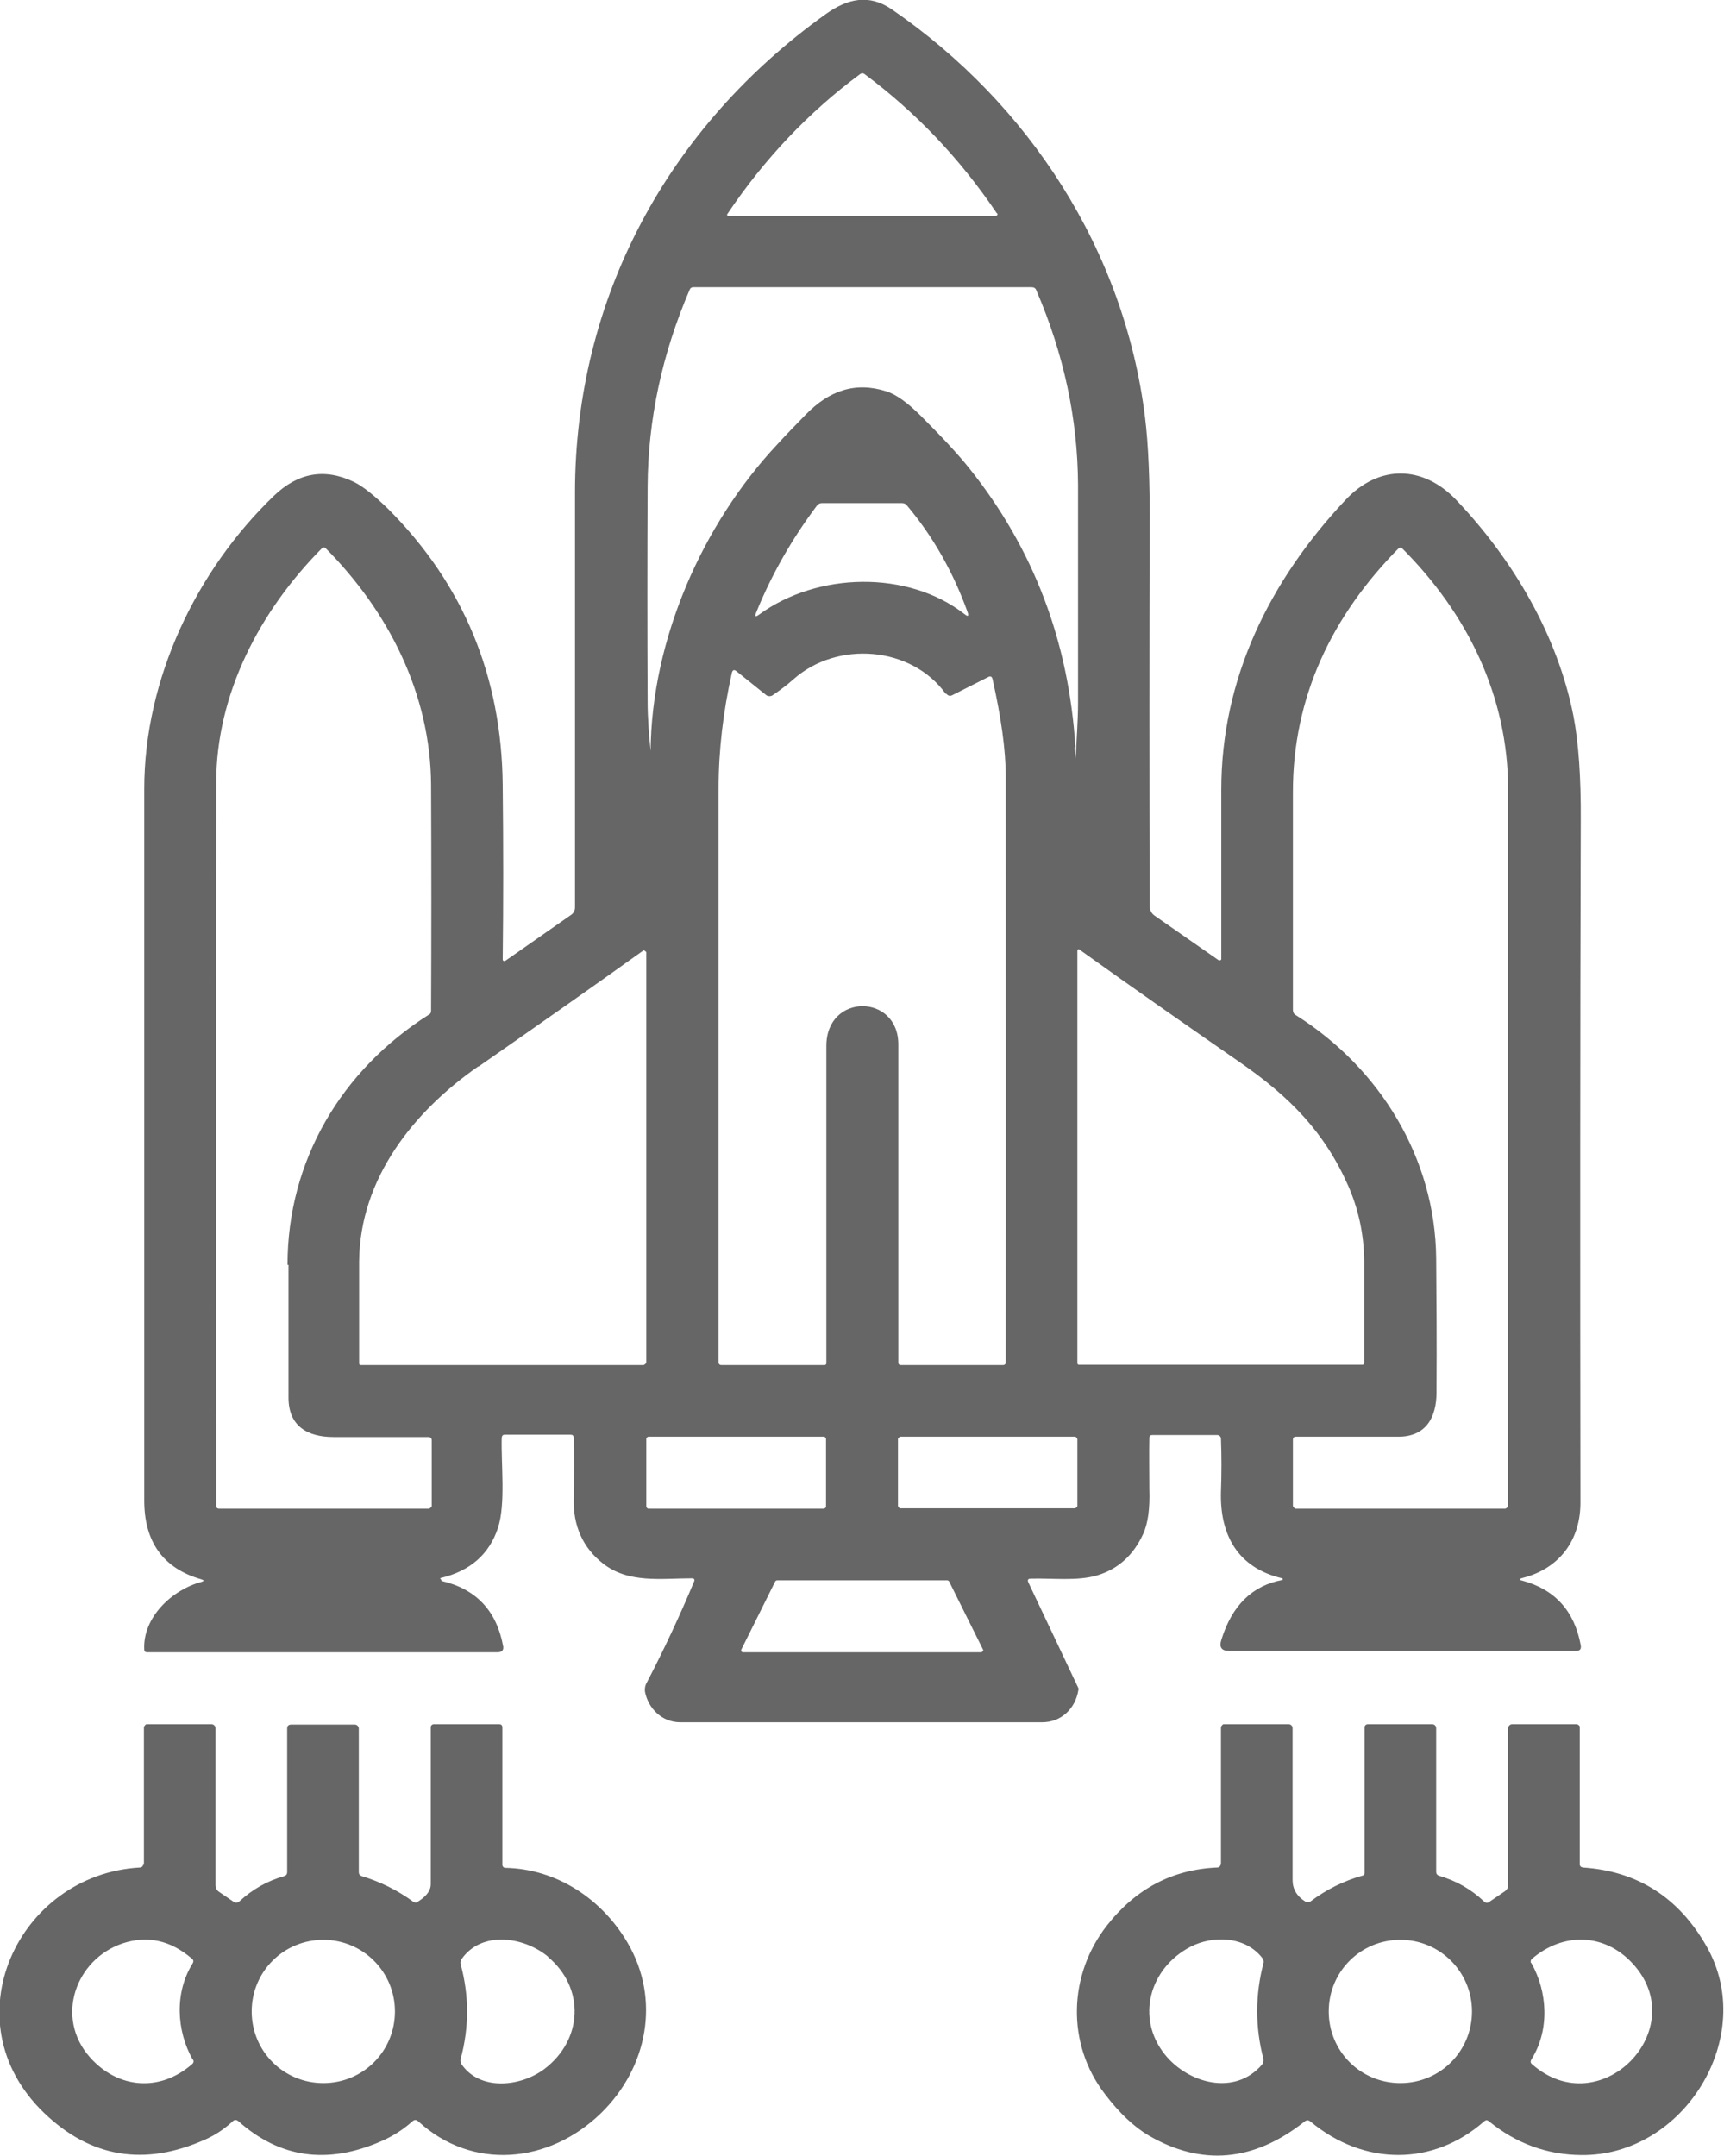 <?xml version="1.0" encoding="UTF-8"?><svg id="Layer_2" xmlns="http://www.w3.org/2000/svg" viewBox="0 0 51.99 65"><defs><style>.cls-1{fill:#666;stroke-width:0px;}</style></defs><g id="Layer_1-2"><path class="cls-1" d="M13.32,47.67c1.03.24,1.65.89,1.85,1.95.03.13-.03.2-.16.2H4.43c-.05,0-.08-.03-.08-.08-.05-.98.85-1.81,1.72-2.04.09-.03.09-.05,0-.08-1.15-.33-1.73-1.13-1.72-2.41,0-7.42,0-14.56,0-21.42,0-3.32,1.57-6.59,3.91-8.84.73-.7,1.53-.84,2.41-.42.27.13.62.41,1.05.83,2.26,2.27,3.41,5.04,3.44,8.32.02,1.81.02,3.56,0,5.25,0,.04.04.06.08.04l1.99-1.39c.07-.05.11-.13.11-.22,0-4.11,0-8.28,0-12.51,0-5.86,2.81-11.03,7.57-14.43.65-.46,1.29-.61,1.98-.14,4.15,2.85,7.02,7.28,7.64,12.3.1.81.15,1.92.14,3.33-.01,3.47-.01,7.27,0,11.42,0,.11.06.22.15.28l1.94,1.35s.07,0,.07-.04c0-1.72,0-3.42,0-5.11,0-3.34,1.45-6.29,3.74-8.73,1.01-1.08,2.34-1.06,3.35,0,1.72,1.81,3.05,4.08,3.53,6.51.15.78.23,1.84.22,3.17-.02,6.47-.02,13.32-.01,20.55,0,1.14-.64,1.99-1.75,2.27-.11.03-.11.06,0,.08.99.27,1.57.92,1.76,1.95.02.12-.03.17-.15.17h-10.45c-.23,0-.31-.11-.24-.33.32-1.04.93-1.64,1.84-1.81.02,0,.02-.04,0-.05-1.33-.31-1.89-1.29-1.85-2.62.02-.54.02-1.07,0-1.59,0-.06-.05-.11-.11-.11h-1.97c-.05,0-.08.03-.08.08-.01.5,0,1.01,0,1.55.02.58-.04,1.04-.19,1.36-.29.63-.75,1.05-1.38,1.24-.6.18-1.36.08-2.01.1-.08,0-.1.04-.07.11l1.51,3.19s.01.04,0,.06c-.09.56-.52.97-1.09.97-3.72,0-7.36,0-10.92,0-.54,0-.96-.41-1.06-.92-.01-.08,0-.16.03-.23.53-1.01,1.01-2.04,1.45-3.09.03-.07,0-.1-.07-.1-.92,0-1.91.16-2.68-.45-.6-.47-.9-1.13-.88-1.96.01-.68.02-1.29,0-1.83,0-.06-.03-.09-.09-.09h-1.99c-.06,0-.08.03-.09.09-.02.82.12,1.99-.11,2.71-.26.8-.84,1.31-1.73,1.52-.02,0-.02.03,0,.03M30.06,6.43c-1.12-1.66-2.45-3.05-3.98-4.19-.05-.04-.1-.04-.15,0-1.54,1.14-2.88,2.55-4,4.22-.01.02,0,.05.03.05,2.67,0,5.35,0,8.05,0,.02,0,.04,0,.06-.02.01-.01.02-.04,0-.06M32.41,22.54c0,.11.02.22.03.33,0,0,0,0,0,.01,0,0,0,0,0,0s0,0,0,0c.02-.56.07-1.12.07-1.69,0-2.24,0-4.43,0-6.57-.01-1.99-.43-3.95-1.26-5.87-.02-.06-.07-.09-.14-.09h-10.2c-.05,0-.09.02-.11.07-.83,1.93-1.26,3.91-1.27,5.95-.01,2.14-.01,4.3,0,6.48,0,.49.04.99.09,1.48,0,0,0,0,0,0,0,0,0,0,0,0,.03-3.37,1.57-6.84,3.82-9.24.28-.31.57-.6.86-.9.7-.72,1.49-1,2.43-.7.29.09.64.34,1.04.74.62.62,1.11,1.14,1.46,1.58,1.93,2.41,3,5.21,3.2,8.4M24.64,15.24c-.76,1.01-1.38,2.1-1.84,3.24-.04.11-.02.13.08.06,1.77-1.3,4.51-1.35,6.21-.02.1.08.13.06.09-.06-.43-1.2-1.04-2.28-1.83-3.22-.04-.05-.09-.07-.15-.07h-2.41c-.06,0-.11.02-.14.07M8.67,38.14c0-3.15,1.63-5.88,4.27-7.55.04-.02.06-.06.06-.11.01-2.23.01-4.5,0-6.82-.02-2.74-1.28-5.22-3.19-7.14-.02-.02-.07-.02-.09,0-1.89,1.9-3.2,4.41-3.2,7.08-.01,7.2-.01,14.46,0,21.8,0,.06.03.09.09.09h6.33s.08-.04.08-.08v-1.97c0-.08-.04-.11-.11-.11-.93,0-1.88,0-2.85,0-.78,0-1.36-.32-1.36-1.19,0-1.41,0-2.74,0-4M42.19,16.52c-2.01,2.03-3.21,4.49-3.2,7.39,0,2.11,0,4.29,0,6.54,0,.07.03.13.09.16,2.54,1.6,4.2,4.32,4.23,7.32.01,1.21.02,2.57.01,4.06,0,.75-.32,1.33-1.15,1.33-1.1,0-2.13,0-3.09,0-.06,0-.09.03-.09.09v2s.04.08.08.08h6.33s.08-.04.08-.08c0-7.09,0-14.29,0-21.6,0-2.82-1.23-5.31-3.2-7.28-.03-.03-.06-.03-.09,0M28.52,20.92c-1.04-1.44-3.27-1.61-4.59-.44-.2.18-.42.34-.64.49-.05.03-.12.03-.17,0l-.91-.73c-.07-.06-.12-.04-.14.05-.26,1.16-.4,2.33-.4,3.49,0,5.64,0,11.41,0,17.29,0,.06.03.09.09.09h3.11s.05-.01.05-.05c0-3.11,0-6.31,0-9.57,0-1.61,2.18-1.58,2.17-.04,0,3.31,0,6.5,0,9.59,0,.04.03.07.07.07h3.08c.06,0,.09-.03.09-.09.01-6.42,0-12.3,0-17.65,0-.81-.14-1.79-.4-2.95-.02-.07-.06-.09-.12-.06l-1.09.55c-.07.04-.13.02-.18-.04M14.43,32.15c-1.96,1.36-3.58,3.39-3.6,5.89,0,.99,0,2.02,0,3.07,0,.03.02.05.05.05h8.53s.08-.04.08-.08v-12.37s-.06-.07-.09-.05c-1.66,1.19-3.32,2.35-4.97,3.5M40.66,35.76c-.71-1.61-1.75-2.68-3.27-3.73-1.63-1.13-3.25-2.26-4.84-3.4-.02-.02-.06,0-.06.03v12.45s.01.04.04.04h8.57s.04-.02.04-.04c0-1.11,0-2.15,0-3.1-.01-.79-.17-1.54-.48-2.25M24.91,43.38s-.02-.06-.06-.06h-5.3s-.06.02-.06.06v2.05s.02.06.06.06h5.3s.06-.02.06-.06v-2.05M32.49,43.39s-.03-.07-.07-.07h-5.27s-.07.03-.07.07v2.02s.03.07.07.07h5.27s.07-.03.07-.07v-2.02M23.43,47.65s-.04.01-.05.03l-1.03,2.07s0,.07.05.07h7.2s.06-.04.05-.07l-1.03-2.07s-.03-.03-.05-.03h-5.14Z"/><path class="cls-1" d="M4.34,56.2v-4.13s.04-.08.08-.08h1.96c.07,0,.12.06.12.12v4.73c0,.08.03.15.1.2l.44.3c.06.04.12.04.18-.01.4-.37.85-.62,1.35-.76.06-.02.09-.06.09-.12v-4.33c0-.08.04-.12.12-.12h1.92c.07,0,.12.06.12.12v4.33c0,.06.03.1.09.12.56.17,1.07.42,1.55.77.05.03.09.04.14,0,.26-.16.39-.34.39-.52,0-1.59,0-3.17,0-4.74,0-.05.04-.09.09-.09h1.97c.07,0,.1.03.1.1v4.14c0,.05.04.09.09.09,1.55.03,2.91.94,3.68,2.25,1.01,1.71.61,3.78-.8,5.15-1.58,1.53-3.89,1.73-5.51.24-.06-.05-.11-.05-.17,0-.29.26-.61.46-.96.61-1.61.7-3.04.5-4.29-.61-.06-.05-.12-.05-.17,0-.25.23-.53.42-.83.55-1.83.82-3.46.55-4.87-.81-2.86-2.76-.78-7.18,2.89-7.39.07,0,.11-.04.11-.12M5.81,62.1c-.49-.87-.55-2.02,0-2.9.03-.05.03-.1-.02-.14-.65-.56-1.35-.71-2.1-.46-1.41.48-2.04,2.23-.98,3.43.85.96,2.12,1.05,3.08.21.05-.04.06-.09.03-.14M11.91,60.65c0-1.19-.96-2.16-2.16-2.16s-2.16.96-2.16,2.16.96,2.16,2.16,2.16,2.16-.96,2.16-2.16M16.53,59c-.72-.6-2-.8-2.61.07-.03.05-.04.1-.03.15.26.95.26,1.91,0,2.87-.01.05,0,.1.02.14.56.83,1.79.69,2.5.16,1.17-.88,1.24-2.45.11-3.39h0Z"/><path class="cls-1" d="M36.82,56.2v-4.13s.04-.08.08-.08h1.96c.07,0,.12.05.12.12,0,1.48,0,3.01,0,4.58,0,.27.13.49.39.65.04.03.1.02.14,0,.49-.37,1.02-.63,1.59-.79.03,0,.05-.04.05-.07v-4.39c0-.06.04-.1.1-.1h1.94c.07,0,.12.05.12.12v4.33c0,.06.03.1.09.12.52.15.97.41,1.35.77.05.05.11.06.17.01l.47-.32c.05-.04.09-.1.09-.16v-4.75c0-.07.06-.12.12-.12h1.96s.08.03.08.08v4.13c0,.07.03.1.1.11,1.64.11,2.88.9,3.72,2.37,1.56,2.72-.68,6.34-3.78,6.3-1.03-.01-1.96-.35-2.78-1.02-.05-.04-.09-.04-.14,0-1.54,1.36-3.63,1.35-5.24.01-.06-.05-.12-.05-.18,0-1.53,1.21-3.1,1.35-4.7.42-.44-.26-.88-.67-1.32-1.25-1.17-1.52-1.1-3.6.06-5.08.87-1.11,1.97-1.69,3.32-1.75.07,0,.11-.04.11-.12M38.06,59.03c-.51-.65-1.48-.68-2.16-.33-1.23.64-1.66,2.14-.77,3.25.7.87,2.11,1.26,2.93.3.04-.05.05-.11.04-.17-.25-.96-.25-1.92,0-2.88.02-.06,0-.12-.04-.17M44.39,60.65c0-1.19-.96-2.16-2.16-2.16s-2.16.96-2.16,2.16.96,2.16,2.16,2.16,2.16-.96,2.16-2.16M46.18,59.19c.49.87.56,2.02,0,2.91-.03.05-.03.1.02.14,2.07,1.82,4.86-1.07,3.03-3.04-.84-.91-2.09-.95-3.04-.13-.03.03-.04.08-.02.12h0Z"/></g></svg>